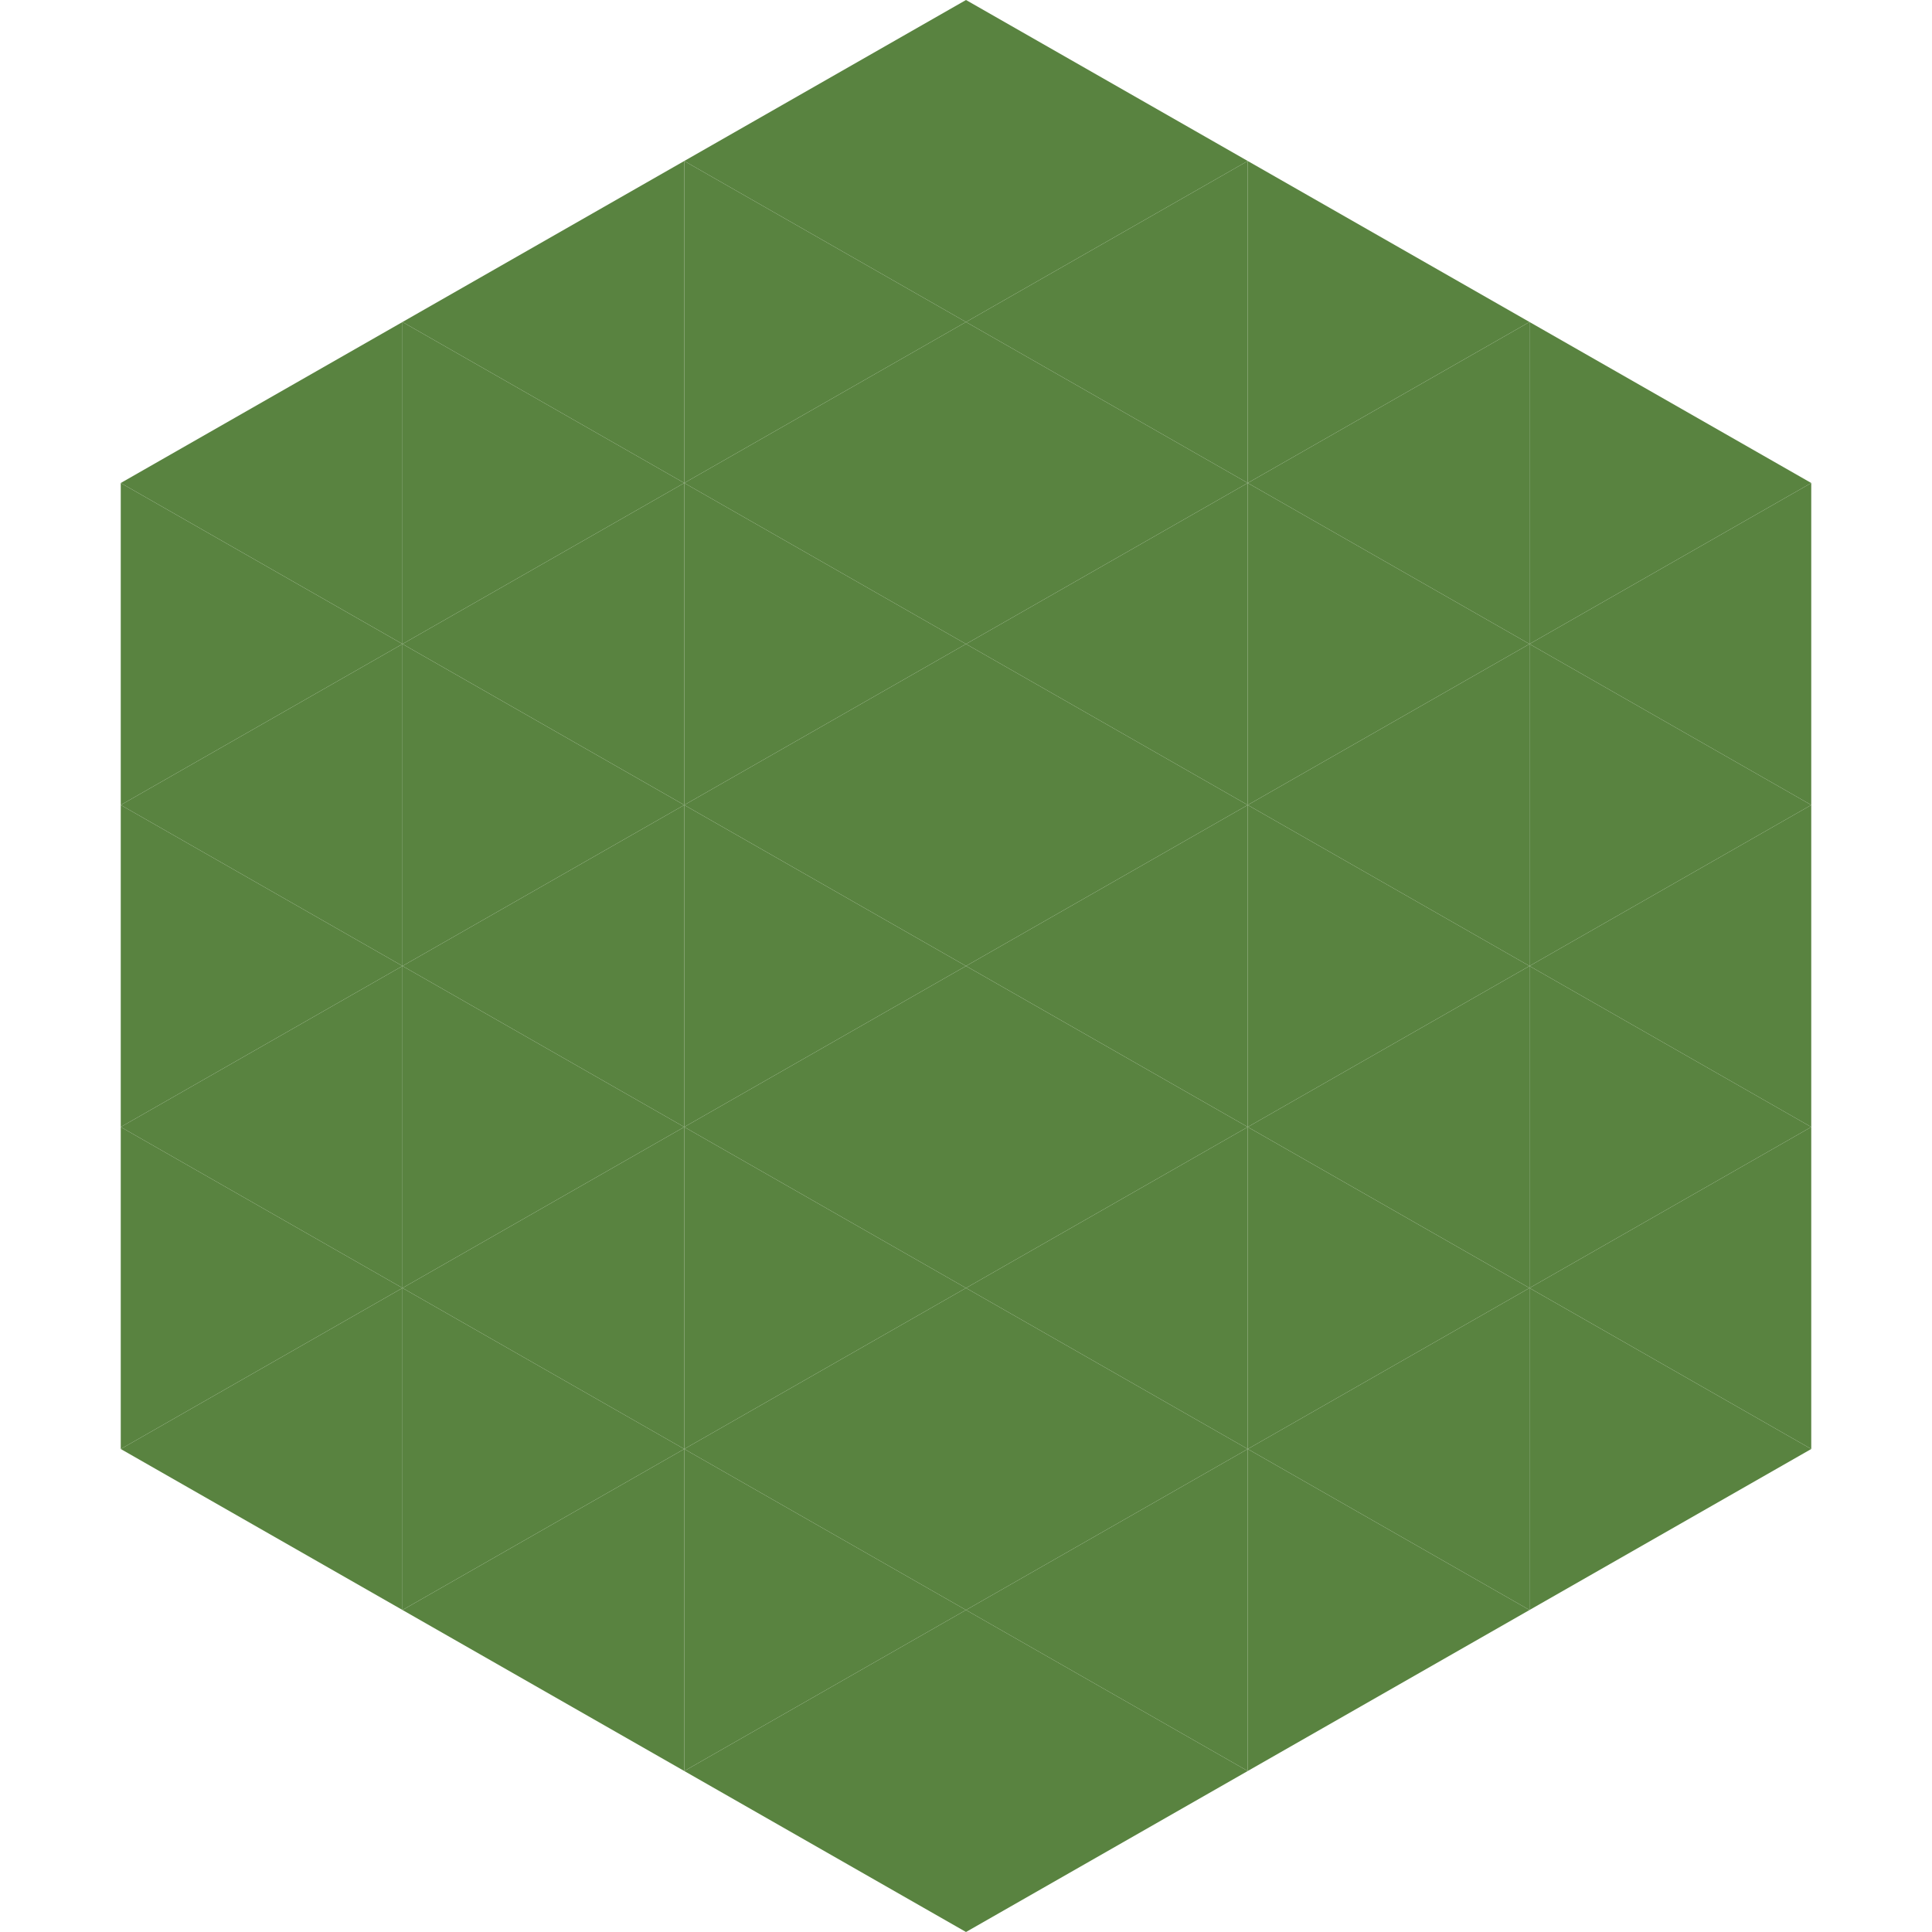 <?xml version="1.0"?>
<!-- Generated by SVGo -->
<svg width="240" height="240"
     xmlns="http://www.w3.org/2000/svg"
     xmlns:xlink="http://www.w3.org/1999/xlink">
<polygon points="50,40 15,60 50,80" style="fill:rgb(89,131,64)" />
<polygon points="190,40 225,60 190,80" style="fill:rgb(89,131,64)" />
<polygon points="15,60 50,80 15,100" style="fill:rgb(89,131,64)" />
<polygon points="225,60 190,80 225,100" style="fill:rgb(89,131,64)" />
<polygon points="50,80 15,100 50,120" style="fill:rgb(89,131,64)" />
<polygon points="190,80 225,100 190,120" style="fill:rgb(89,131,64)" />
<polygon points="15,100 50,120 15,140" style="fill:rgb(89,131,64)" />
<polygon points="225,100 190,120 225,140" style="fill:rgb(89,131,64)" />
<polygon points="50,120 15,140 50,160" style="fill:rgb(89,131,64)" />
<polygon points="190,120 225,140 190,160" style="fill:rgb(89,131,64)" />
<polygon points="15,140 50,160 15,180" style="fill:rgb(89,131,64)" />
<polygon points="225,140 190,160 225,180" style="fill:rgb(89,131,64)" />
<polygon points="50,160 15,180 50,200" style="fill:rgb(89,131,64)" />
<polygon points="190,160 225,180 190,200" style="fill:rgb(89,131,64)" />
<polygon points="15,180 50,200 15,220" style="fill:rgb(255,255,255); fill-opacity:0" />
<polygon points="225,180 190,200 225,220" style="fill:rgb(255,255,255); fill-opacity:0" />
<polygon points="50,0 85,20 50,40" style="fill:rgb(255,255,255); fill-opacity:0" />
<polygon points="190,0 155,20 190,40" style="fill:rgb(255,255,255); fill-opacity:0" />
<polygon points="85,20 50,40 85,60" style="fill:rgb(89,131,64)" />
<polygon points="155,20 190,40 155,60" style="fill:rgb(89,131,64)" />
<polygon points="50,40 85,60 50,80" style="fill:rgb(89,131,64)" />
<polygon points="190,40 155,60 190,80" style="fill:rgb(89,131,64)" />
<polygon points="85,60 50,80 85,100" style="fill:rgb(89,131,64)" />
<polygon points="155,60 190,80 155,100" style="fill:rgb(89,131,64)" />
<polygon points="50,80 85,100 50,120" style="fill:rgb(89,131,64)" />
<polygon points="190,80 155,100 190,120" style="fill:rgb(89,131,64)" />
<polygon points="85,100 50,120 85,140" style="fill:rgb(89,131,64)" />
<polygon points="155,100 190,120 155,140" style="fill:rgb(89,131,64)" />
<polygon points="50,120 85,140 50,160" style="fill:rgb(89,131,64)" />
<polygon points="190,120 155,140 190,160" style="fill:rgb(89,131,64)" />
<polygon points="85,140 50,160 85,180" style="fill:rgb(89,131,64)" />
<polygon points="155,140 190,160 155,180" style="fill:rgb(89,131,64)" />
<polygon points="50,160 85,180 50,200" style="fill:rgb(89,131,64)" />
<polygon points="190,160 155,180 190,200" style="fill:rgb(89,131,64)" />
<polygon points="85,180 50,200 85,220" style="fill:rgb(89,131,64)" />
<polygon points="155,180 190,200 155,220" style="fill:rgb(89,131,64)" />
<polygon points="120,0 85,20 120,40" style="fill:rgb(89,131,64)" />
<polygon points="120,0 155,20 120,40" style="fill:rgb(89,131,64)" />
<polygon points="85,20 120,40 85,60" style="fill:rgb(89,131,64)" />
<polygon points="155,20 120,40 155,60" style="fill:rgb(89,131,64)" />
<polygon points="120,40 85,60 120,80" style="fill:rgb(89,131,64)" />
<polygon points="120,40 155,60 120,80" style="fill:rgb(89,131,64)" />
<polygon points="85,60 120,80 85,100" style="fill:rgb(89,131,64)" />
<polygon points="155,60 120,80 155,100" style="fill:rgb(89,131,64)" />
<polygon points="120,80 85,100 120,120" style="fill:rgb(89,131,64)" />
<polygon points="120,80 155,100 120,120" style="fill:rgb(89,131,64)" />
<polygon points="85,100 120,120 85,140" style="fill:rgb(89,131,64)" />
<polygon points="155,100 120,120 155,140" style="fill:rgb(89,131,64)" />
<polygon points="120,120 85,140 120,160" style="fill:rgb(89,131,64)" />
<polygon points="120,120 155,140 120,160" style="fill:rgb(89,131,64)" />
<polygon points="85,140 120,160 85,180" style="fill:rgb(89,131,64)" />
<polygon points="155,140 120,160 155,180" style="fill:rgb(89,131,64)" />
<polygon points="120,160 85,180 120,200" style="fill:rgb(89,131,64)" />
<polygon points="120,160 155,180 120,200" style="fill:rgb(89,131,64)" />
<polygon points="85,180 120,200 85,220" style="fill:rgb(89,131,64)" />
<polygon points="155,180 120,200 155,220" style="fill:rgb(89,131,64)" />
<polygon points="120,200 85,220 120,240" style="fill:rgb(89,131,64)" />
<polygon points="120,200 155,220 120,240" style="fill:rgb(89,131,64)" />
<polygon points="85,220 120,240 85,260" style="fill:rgb(255,255,255); fill-opacity:0" />
<polygon points="155,220 120,240 155,260" style="fill:rgb(255,255,255); fill-opacity:0" />
</svg>
